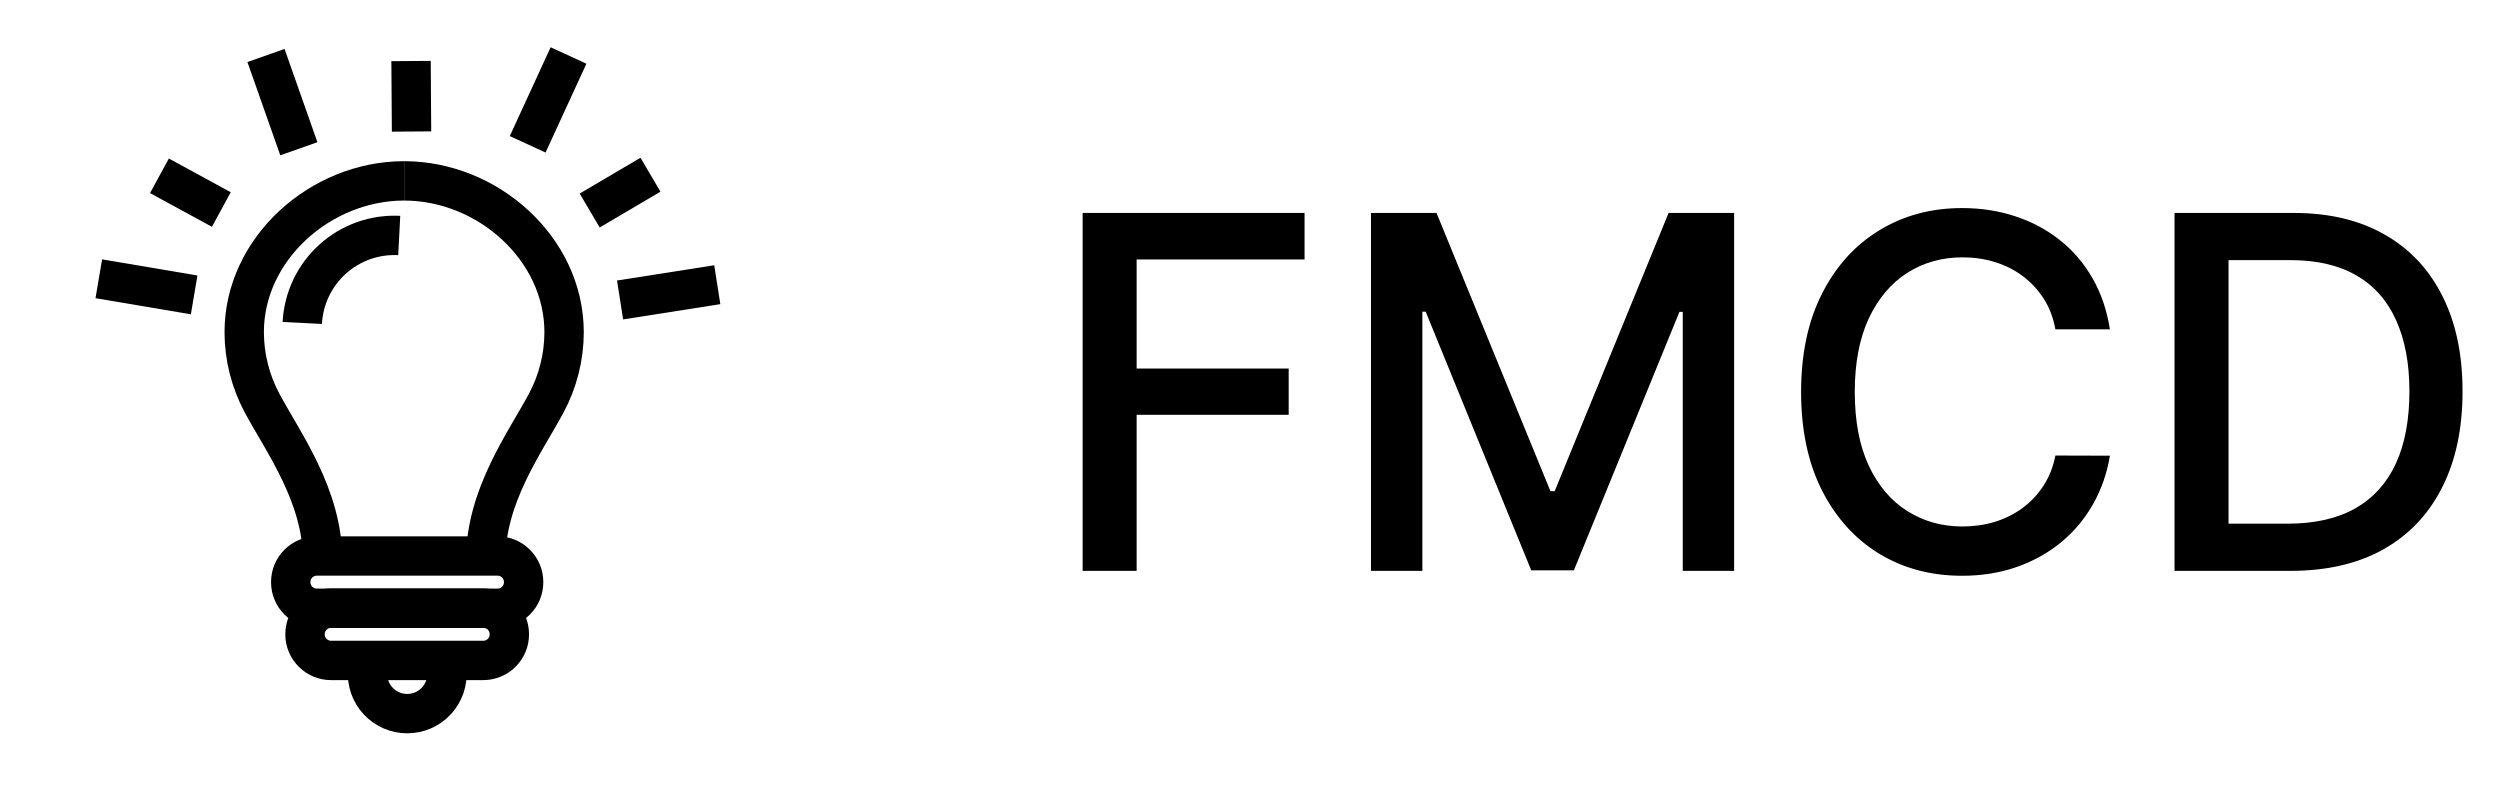 <svg xmlns="http://www.w3.org/2000/svg" width="127" height="40" viewBox="0 0 127 40" fill="none"><g clip-path="url(#clip0_1_2)"><path d="M31.5 15.238L36.438 14.463" stroke="black" stroke-width="2"></path><path d="M29.956 10.694L33.044 8.875" stroke="black" stroke-width="2"></path><path d="M26.806 7.331L28.881 2.819" stroke="black" stroke-width="2"></path><path d="M20.906 6.681L20.881 3.1" stroke="black" stroke-width="2"></path><path d="M15.181 7.556L13.512 2.819" stroke="black" stroke-width="2"></path><path d="M11.244 10.644L8.1 8.931" stroke="black" stroke-width="2"></path><path d="M9.863 14.981L5.019 14.162" stroke="black" stroke-width="2"></path><path d="M16.387 28.419C16.387 25.194 14.394 22.488 13.319 20.488C12.722 19.377 12.408 18.136 12.406 16.875C12.406 12.631 16.288 9.188 20.531 9.188" stroke="black" stroke-width="2"></path><path d="M24.675 28.419C24.675 25.194 26.669 22.488 27.744 20.488C28.341 19.377 28.654 18.136 28.656 16.875C28.656 12.631 24.775 9.188 20.531 9.188" stroke="black" stroke-width="2"></path><path d="M25.275 28.244H16.094C15.362 28.244 14.769 28.837 14.769 29.569V29.575C14.769 30.307 15.362 30.9 16.094 30.9H25.275C26.007 30.9 26.6 30.307 26.6 29.575V29.569C26.6 28.837 26.007 28.244 25.275 28.244Z" stroke="black" stroke-width="2"></path><path d="M24.55 30.894H16.819C16.087 30.894 15.494 31.487 15.494 32.219V32.225C15.494 32.957 16.087 33.55 16.819 33.55H24.55C25.282 33.55 25.875 32.957 25.875 32.225V32.219C25.875 31.487 25.282 30.894 24.55 30.894Z" stroke="black" stroke-width="2"></path><path d="M22.7 33.55V34.075C22.722 34.353 22.686 34.632 22.595 34.895C22.504 35.158 22.359 35.399 22.17 35.604C21.981 35.808 21.752 35.972 21.497 36.083C21.241 36.195 20.966 36.252 20.688 36.252C20.409 36.252 20.134 36.195 19.878 36.083C19.623 35.972 19.394 35.808 19.205 35.604C19.016 35.399 18.871 35.158 18.78 34.895C18.689 34.632 18.653 34.353 18.675 34.075V33.55" stroke="black" stroke-width="2"></path><path d="M15.356 16.406C15.387 15.791 15.54 15.188 15.804 14.631C16.069 14.075 16.44 13.576 16.898 13.163C17.355 12.751 17.889 12.432 18.47 12.226C19.05 12.02 19.666 11.931 20.281 11.963" stroke="black" stroke-width="2"></path><path d="M54.998 29V10.818H66.272V13.18H57.741V18.72H65.465V21.072H57.741V29H54.998ZM69.646 10.818H72.975L78.763 24.952H78.977L84.765 10.818H88.094V29H85.484V15.843H85.315L79.953 28.973H77.787L72.425 15.834H72.256V29H69.646V10.818ZM107.184 16.731H104.414C104.307 16.139 104.109 15.618 103.819 15.168C103.529 14.719 103.174 14.337 102.754 14.023C102.333 13.709 101.863 13.473 101.342 13.313C100.827 13.153 100.28 13.073 99.7 13.073C98.652 13.073 97.714 13.336 96.885 13.863C96.063 14.39 95.412 15.162 94.932 16.18C94.459 17.198 94.222 18.441 94.222 19.909C94.222 21.389 94.459 22.637 94.932 23.655C95.412 24.674 96.066 25.443 96.894 25.964C97.723 26.485 98.655 26.745 99.691 26.745C100.265 26.745 100.809 26.668 101.324 26.514C101.845 26.354 102.316 26.121 102.736 25.813C103.156 25.505 103.511 25.129 103.801 24.685C104.097 24.236 104.301 23.721 104.414 23.141L107.184 23.149C107.036 24.043 106.749 24.866 106.323 25.617C105.902 26.363 105.361 27.008 104.698 27.553C104.041 28.091 103.289 28.509 102.443 28.805C101.597 29.101 100.673 29.249 99.673 29.249C98.099 29.249 96.696 28.876 95.465 28.13C94.234 27.378 93.263 26.304 92.553 24.907C91.849 23.511 91.496 21.845 91.496 19.909C91.496 17.968 91.852 16.302 92.562 14.911C93.272 13.514 94.243 12.443 95.474 11.697C96.705 10.945 98.105 10.57 99.673 10.57C100.638 10.57 101.537 10.709 102.372 10.987C103.212 11.259 103.967 11.662 104.636 12.194C105.305 12.721 105.858 13.366 106.296 14.13C106.734 14.887 107.03 15.754 107.184 16.731ZM116.352 29H110.466V10.818H116.539C118.32 10.818 119.85 11.182 121.129 11.91C122.407 12.632 123.386 13.671 124.067 15.026C124.754 16.376 125.097 17.994 125.097 19.883C125.097 21.776 124.751 23.404 124.058 24.765C123.372 26.127 122.377 27.174 121.075 27.908C119.773 28.636 118.199 29 116.352 29ZM113.21 26.603H116.201C117.586 26.603 118.737 26.343 119.655 25.822C120.572 25.295 121.259 24.534 121.714 23.54C122.17 22.54 122.398 21.321 122.398 19.883C122.398 18.456 122.17 17.246 121.714 16.251C121.265 15.257 120.593 14.502 119.699 13.988C118.806 13.473 117.696 13.215 116.37 13.215H113.21V26.603Z" fill="black"></path></g><defs><clipPath id="clip0_1_2"><rect width="127" height="40" fill="white"></rect></clipPath></defs></svg>